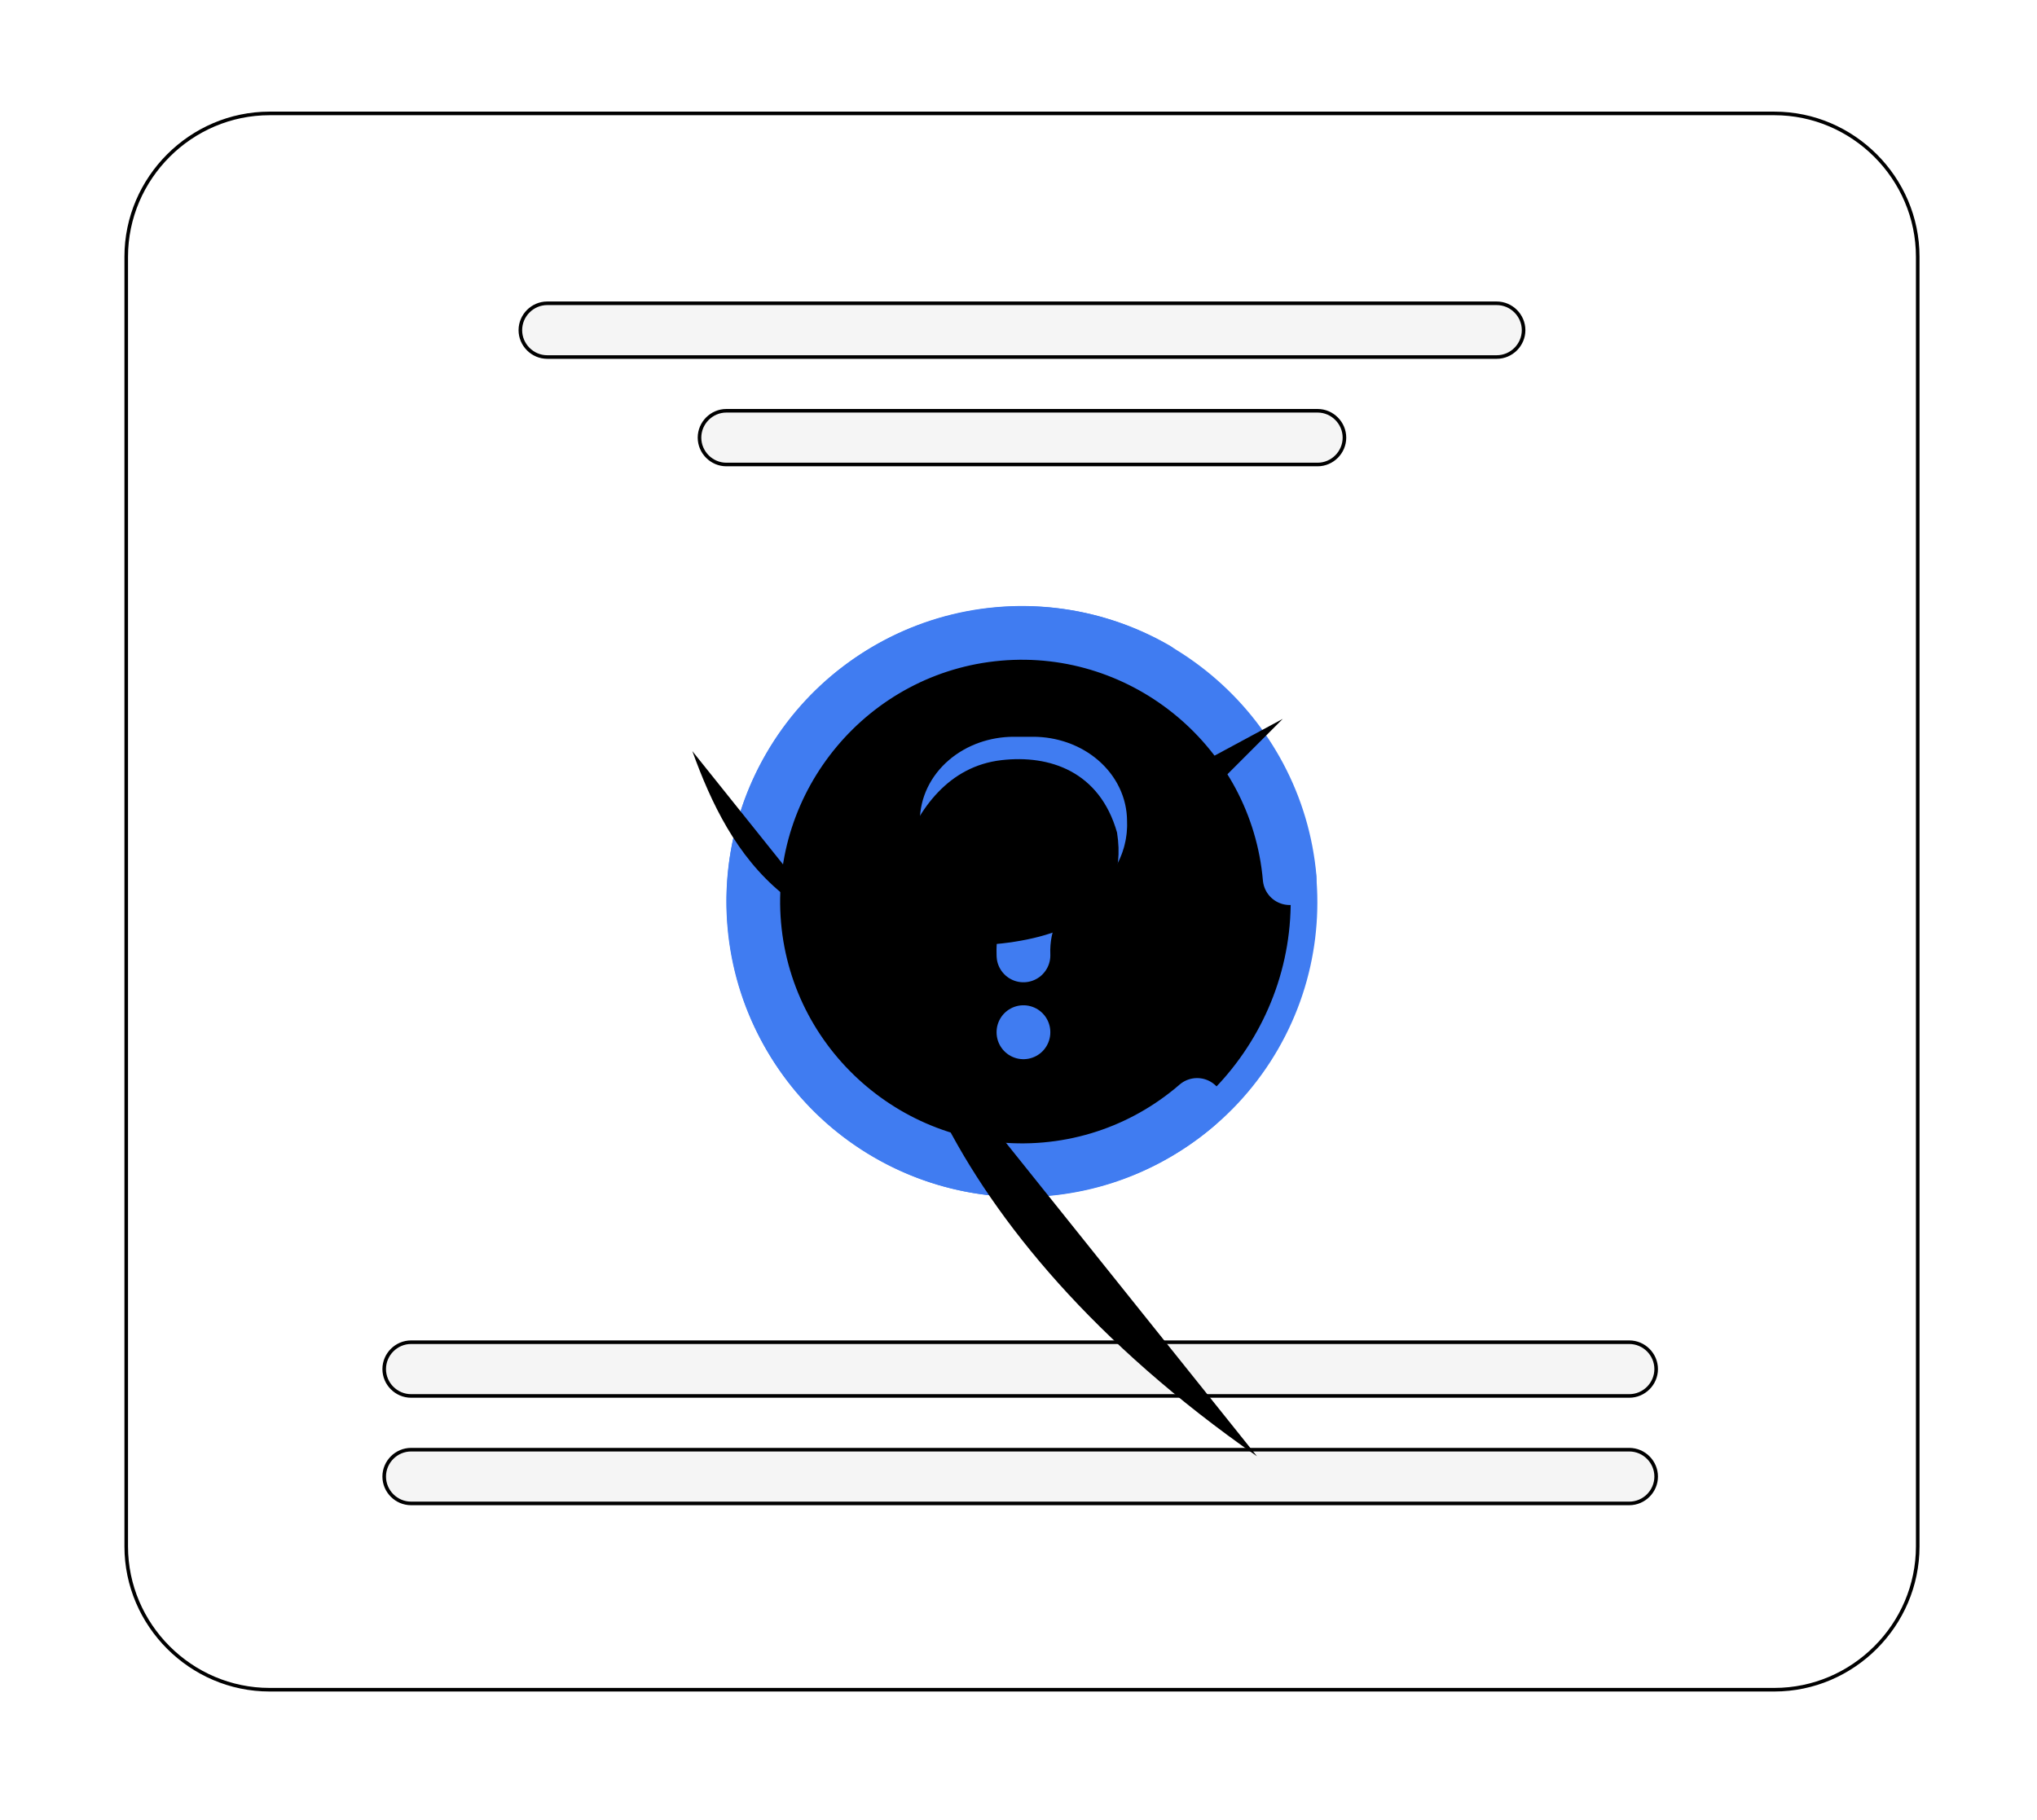 <?xml version="1.0" encoding="UTF-8"?>
<svg xmlns="http://www.w3.org/2000/svg" xmlns:xlink= "http://www.w3.org/1999/xlink" preserveAspectRatio="none" viewBox="0 0 568.52 508.02" style="background-color:#FFFFFF00; overflow:hidden">
    <title>bg</title>
    <!-- Layers -->
    <!-- Layer: Rectangle -->
    <svg x="35.23" y="31.66" width="0.01" height="0.01" style ="overflow:visible" opacity="1" label="anchorPointContainer">
        <g label="flipped" transform="scale(1 1)">
            <g label="layerRotation" transform="rotate(0)">
                <svg x="-0" y="-0" width="500" height="440" style ="overflow:visible" opacity="1" label="RectangleContainer">
                    <g clip-path="" label="maskPath">
                        <g label="layerShadow" filter="url(#rectangle-shadow)">
                        <path d="M0,400c0,21.943,18.057,40,40,40 0,0,420,0,420,0 21.943,0,40,-18.057,40,-40 0,0,0,-360,0,-360 0,-21.943,-18.057,-40,-40,-40 0,0,-420,0,-420,0 -21.943,-0,-40,18.057,-40,40 0,0,0,360,0,360zM0,400" fill="#FFFFFF" id="rectangle" stroke="#00000000" stroke-dasharray="0" stroke-dashoffset="0" stroke-miterlimit="4" stroke-width="1"/>
                        </g>
                    </g>
                </svg>
            </g>
        </g>
    </svg>
    <!-- Layer: Rectangle -->
    <svg x="145.23" y="84.66" width="0.01" height="0.01" style ="overflow:visible" opacity="1" label="anchorPointContainer">
        <g label="flipped" transform="scale(1 1)">
            <g label="layerRotation" transform="rotate(0)">
                <svg x="-0" y="-0" width="280" height="15" style ="overflow:visible" opacity="1" label="RectangleContainer">
                    <g clip-path="" label="maskPath">
                        <g label="layerShadow" filter="">
                        <path d="M0,7.5c0,4.114,3.386,7.5,7.5,7.5 0,0,265,0,265,0 4.114,0,7.5,-3.386,7.5,-7.5 0,0,0,0,0,0 0,-4.114,-3.386,-7.5,-7.5,-7.5 0,0,-265,0,-265,0 -4.114,-0,-7.5,3.386,-7.5,7.5 0,0,0,0,0,0zM0,7.5" fill="#F5F5F5" id="rectangle_1" stroke="#00000000" stroke-dasharray="0" stroke-dashoffset="0" stroke-miterlimit="4" stroke-width="1"/>
                        </g>
                    </g>
                </svg>
            </g>
        </g>
    </svg>
    <!-- Layer: Rectangle -->
    <svg x="195.23" y="114.66" width="0.01" height="0.01" style ="overflow:visible" opacity="1" label="anchorPointContainer">
        <g label="flipped" transform="scale(1 1)">
            <g label="layerRotation" transform="rotate(0)">
                <svg x="-0" y="-0" width="180" height="15" style ="overflow:visible" opacity="1" label="RectangleContainer">
                    <g clip-path="" label="maskPath">
                        <g label="layerShadow" filter="">
                        <path d="M0,7.5c0,4.114,3.386,7.5,7.5,7.5 0,0,165,0,165,0 4.114,0,7.5,-3.386,7.5,-7.5 0,0,0,0,0,0 0,-4.114,-3.386,-7.5,-7.5,-7.5 0,0,-165,0,-165,0 -4.114,-0,-7.5,3.386,-7.5,7.5 0,0,0,0,0,0zM0,7.5" fill="#F5F5F5" id="rectangle_2" stroke="#00000000" stroke-dasharray="0" stroke-dashoffset="0" stroke-miterlimit="4" stroke-width="1"/>
                        </g>
                    </g>
                </svg>
            </g>
        </g>
    </svg>
    <!-- Layer: Rectangle -->
    <svg x="107.23" y="374.66" width="0.01" height="0.01" style ="overflow:visible" opacity="1" label="anchorPointContainer">
        <g label="flipped" transform="scale(1 1)">
            <g label="layerRotation" transform="rotate(0)">
                <svg x="-0" y="-0" width="355" height="15" style ="overflow:visible" opacity="1" label="RectangleContainer">
                    <g clip-path="" label="maskPath">
                        <g label="layerShadow" filter="">
                        <path d="M0,7.5c0,4.114,3.386,7.5,7.5,7.5 0,0,340,0,340,0 4.114,0,7.5,-3.386,7.5,-7.5 0,0,0,0,0,0 0,-4.114,-3.386,-7.5,-7.5,-7.5 0,0,-340,0,-340,0 -4.114,-0,-7.5,3.386,-7.5,7.5 0,0,0,0,0,0zM0,7.5" fill="#F5F5F5" id="rectangle_3" stroke="#00000000" stroke-dasharray="0" stroke-dashoffset="0" stroke-miterlimit="4" stroke-width="1"/>
                        </g>
                    </g>
                </svg>
            </g>
        </g>
    </svg>
    <!-- Layer: Rectangle -->
    <svg x="107.23" y="404.66" width="0.01" height="0.01" style ="overflow:visible" opacity="1" label="anchorPointContainer">
        <g label="flipped" transform="scale(1 1)">
            <g label="layerRotation" transform="rotate(0)">
                <svg x="-0" y="-0" width="355" height="15" style ="overflow:visible" opacity="1" label="RectangleContainer">
                    <g clip-path="" label="maskPath">
                        <g label="layerShadow" filter="">
                        <path d="M0,7.5c0,4.114,3.386,7.5,7.5,7.5 0,0,340,0,340,0 4.114,0,7.5,-3.386,7.5,-7.5 0,0,0,0,0,0 0,-4.114,-3.386,-7.5,-7.5,-7.5 0,0,-340,0,-340,0 -4.114,-0,-7.5,3.386,-7.5,7.5 0,0,0,0,0,0zM0,7.5" fill="#F5F5F5" id="rectangle_4" stroke="#00000000" stroke-dasharray="0" stroke-dashoffset="0" stroke-miterlimit="4" stroke-width="1"/>
                        </g>
                    </g>
                </svg>
            </g>
        </g>
    </svg>
    <!-- Layer: Circle -->
    <svg x="285.23" y="251.66" width="0.01" height="0.01" style ="overflow:visible" opacity="1" label="anchorPointContainer">
        <g label="flipped" transform="scale(1 1)">
            <g label="layerRotation" transform="rotate(210)">
                <svg x="-75" y="-75" width="150" height="150" style ="overflow:visible" opacity="1" label="CircleContainer">
                    <g clip-path="" label="maskPath">
                        <g label="layerShadow" filter="">
                        <path d="M75,150c41.25,0,75,-33.75,75,-75 0,-41.25,-33.75,-75,-75,-75 -41.25,0,-75,33.75,-75,75 0,41.25,33.75,75,75,75zM75,150" fill="#00000000" id="circle" stroke="#407CF1" stroke-dasharray="400" stroke-dashoffset="0" stroke-linecap="round" stroke-miterlimit="4" stroke-width="15"/>
                        </g>
                    </g>
                </svg>
            </g>
        </g>
    </svg>
    <!-- Layer: Circle_copy -->
    <svg x="285.23" y="251.66" width="0.01" height="0.01" style ="overflow:visible" opacity="1" label="anchorPointContainer">
        <g label="flipped" transform="scale(1 1)">
            <g label="layerRotation" transform="rotate(265)">
                <animateTransform attributeName="transform" calcMode="spline" dur="7.47" fill="freeze" keySplines="0 0 1 1;0 0 1 1;0.42 0 0.58 1" keyTimes="0;0.248;0.431;1" label="Circle_copy" repeatCount="indefinite" type="rotate" values="265;265;210;210"/>
                <svg x="-75" y="-75" width="150" height="150" style ="overflow:visible" opacity="1" label="Circle_copyContainer">
                    <g clip-path="" label="maskPath">
                        <g label="layerShadow" filter="">
                        <path d="M75,150c41.25,0,75,-33.75,75,-75 0,-41.25,-33.75,-75,-75,-75 -41.25,0,-75,33.75,-75,75 0,41.25,33.75,75,75,75zM75,150" fill="#00000000" id="circle_copy" stroke="#407CF1" stroke-dasharray="400" stroke-dashoffset="0" stroke-linecap="round" stroke-miterlimit="4" stroke-width="15"/>
                        </g>
                    </g>
                </svg>
            </g>
        </g>
    </svg>
    <!-- Layer: Path -->
    <svg x="263.23" y="200.66" width="0.01" height="0.01" style ="overflow:visible" opacity="1" label="anchorPointContainer">
        <g label="flipped" transform="scale(1 1)">
            <g label="layerRotation" transform="rotate(0)">
                <svg x="-0" y="-0" width="94.79" height="72.99" style ="overflow:visible" opacity="1" label="PathContainer">
                    <g clip-path="" label="maskPath">
                        <g label="layerShadow" filter="">
                        <path d="M94.79,0c0,0,-72.915,72.99,-72.915,72.99 0,0,-21.875,-21.875,-21.875,-21.875" fill="#00000000" id="path" stroke="#0FB40C" stroke-dasharray="140" stroke-dashoffset="140" stroke-linecap="round" stroke-linejoin="round" stroke-miterlimit="4" stroke-width="15">
                            <animate attributeName="stroke-dashoffset" calcMode="spline" dur="7.47s" fill="freeze" href="#path" keySplines="0 0 1 1;0 0 1 1;0.42 0 0.58 1" keyTimes="0;0.359;0.495;1" repeatCount="indefinite" values="140;140;0;0"/>
                        </path>
                        </g>
                    </g>
                </svg>
            </g>
        </g>
    </svg>
    <!-- Layer: Path -->
    <svg x="264.23" y="213.16" width="0.01" height="0.01" style ="overflow:visible" opacity="1" label="anchorPointContainer">
        <g label="flipped" transform="scale(1 1)">
            <g label="layerRotation" transform="rotate(0)">
                <svg x="-0" y="-0" width="43.02" height="53.53" style ="overflow:visible" opacity="1" label="PathContainer">
                    <g clip-path="" label="maskPath">
                        <g label="layerShadow" filter="">
                        <path d="M0,16.059c0,-4.259,1.974,-8.344,5.487,-11.355 3.513,-3.012,8.279,-4.704,13.248,-4.704 0,0,5.353,0,5.353,0 4.969,0,9.734,1.692,13.248,4.704 3.513,3.012,5.487,7.096,5.487,11.355 0.197,3.475,-0.74,6.921,-2.671,9.817 -1.931,2.896,-4.751,5.087,-8.035,6.242 -3.284,1.54,-6.104,4.46,-8.034,8.322 -1.931,3.862,-2.868,8.456,-2.671,13.09" fill="#00000000" id="path_1" stroke="#407CF1" stroke-dasharray="110" stroke-dashoffset="0" stroke-linecap="round" stroke-linejoin="round" stroke-miterlimit="4" stroke-width="15">
                            <animate attributeName="stroke-dashoffset" calcMode="spline" dur="7.47s" fill="freeze" href="#path_1" keySplines="0 0 1 1;0 0 1 1;0.42 0 0.58 1" keyTimes="0;0.027;0.094;1" repeatCount="indefinite" values="0;0;110;110"/>
                        </path>
                        </g>
                    </g>
                </svg>
            </g>
        </g>
    </svg>
    <!-- Layer: Path -->
    <svg x="285.64" y="288.11" width="0.01" height="0.01" style ="overflow:visible" opacity="1" label="anchorPointContainer">
        <g label="flipped" transform="scale(1 1)">
            <g label="layerRotation" transform="rotate(0)">
                <svg x="-0" y="-0" width="0.01" height="0.05" style ="overflow:visible" opacity="1" label="PathContainer">
                    <animate attributeName="opacity" calcMode="spline" dur="7.47s" fill="freeze" keySplines="0 0 1 1;0 0 1 1;0.42 0 0.58 1" keyTimes="0;0.008;0.033;1" repeatCount="indefinite" values="1;1;0;0"/>
                    <g clip-path="" label="maskPath">
                        <g label="layerShadow" filter="">
                        <path d="M0,0c0,0,0,0.05,0,0.05" fill="#00000000" id="path_2" stroke="#407CF1" stroke-dasharray="0" stroke-dashoffset="0" stroke-linecap="round" stroke-linejoin="round" stroke-miterlimit="4" stroke-width="15"/>
                        </g>
                    </g>
                </svg>
            </g>
        </g>
    </svg>
    <!-- Layer: Path -->
    <svg x="193.23" y="209.66" width="0.01" height="0.01" style ="overflow:visible" opacity="1" label="anchorPointContainer">
        <g label="flipped" transform="scale(1 1)">
            <g label="layerRotation" transform="rotate(0)">
                <svg x="-0" y="-0" width="157.59" height="196.84" style ="overflow:visible" opacity="1" label="PathContainer">
                    <g clip-path="" label="maskPath">
                        <g label="layerShadow" filter="">
                        <path d="M0,0c10.558,29.277,28.176,58.378,82.973,54.019 18.46,-1.468,39.252,-7.967,35.56,-31.285 -4.858,-17.1,-18.849,-21.763,-32.256,-20.209 -14.721,1.707,-23.05,13.408,-27.787,25.844 -12.562,32.975,8.744,105.512,99.101,168.47" fill="#00000000" id="path_3" stroke="#407CF1" stroke-dasharray="470" stroke-dashoffset="470" stroke-linecap="round" stroke-miterlimit="4" stroke-width="15">
                            <animate attributeName="stroke-dashoffset" calcMode="spline" dur="7.47s" fill="freeze" href="#path_3" keySplines="0 0 1 1;0 0 1 1;0 0 1 1;0.42 0 0.58 1" keyTimes="0;0.08;0.241;0.402;1" repeatCount="indefinite" values="470;470;0;-470;-470"/>
                        </path>
                        </g>
                    </g>
                </svg>
            </g>
        </g>
    </svg>
    <!-- Shadows -->
    <defs>
        <filter id="rectangle-shadow" x="-50%" y="-50%" height="200%" width="200%" filterUnits="userSpaceOnUse">
            <feDropShadow id="rectangle-shadow-filter" dx="0" dy="0" flood-color="#00000040" stdDeviation="20">
                
            </feDropShadow>
        </filter>
    </defs>
</svg>